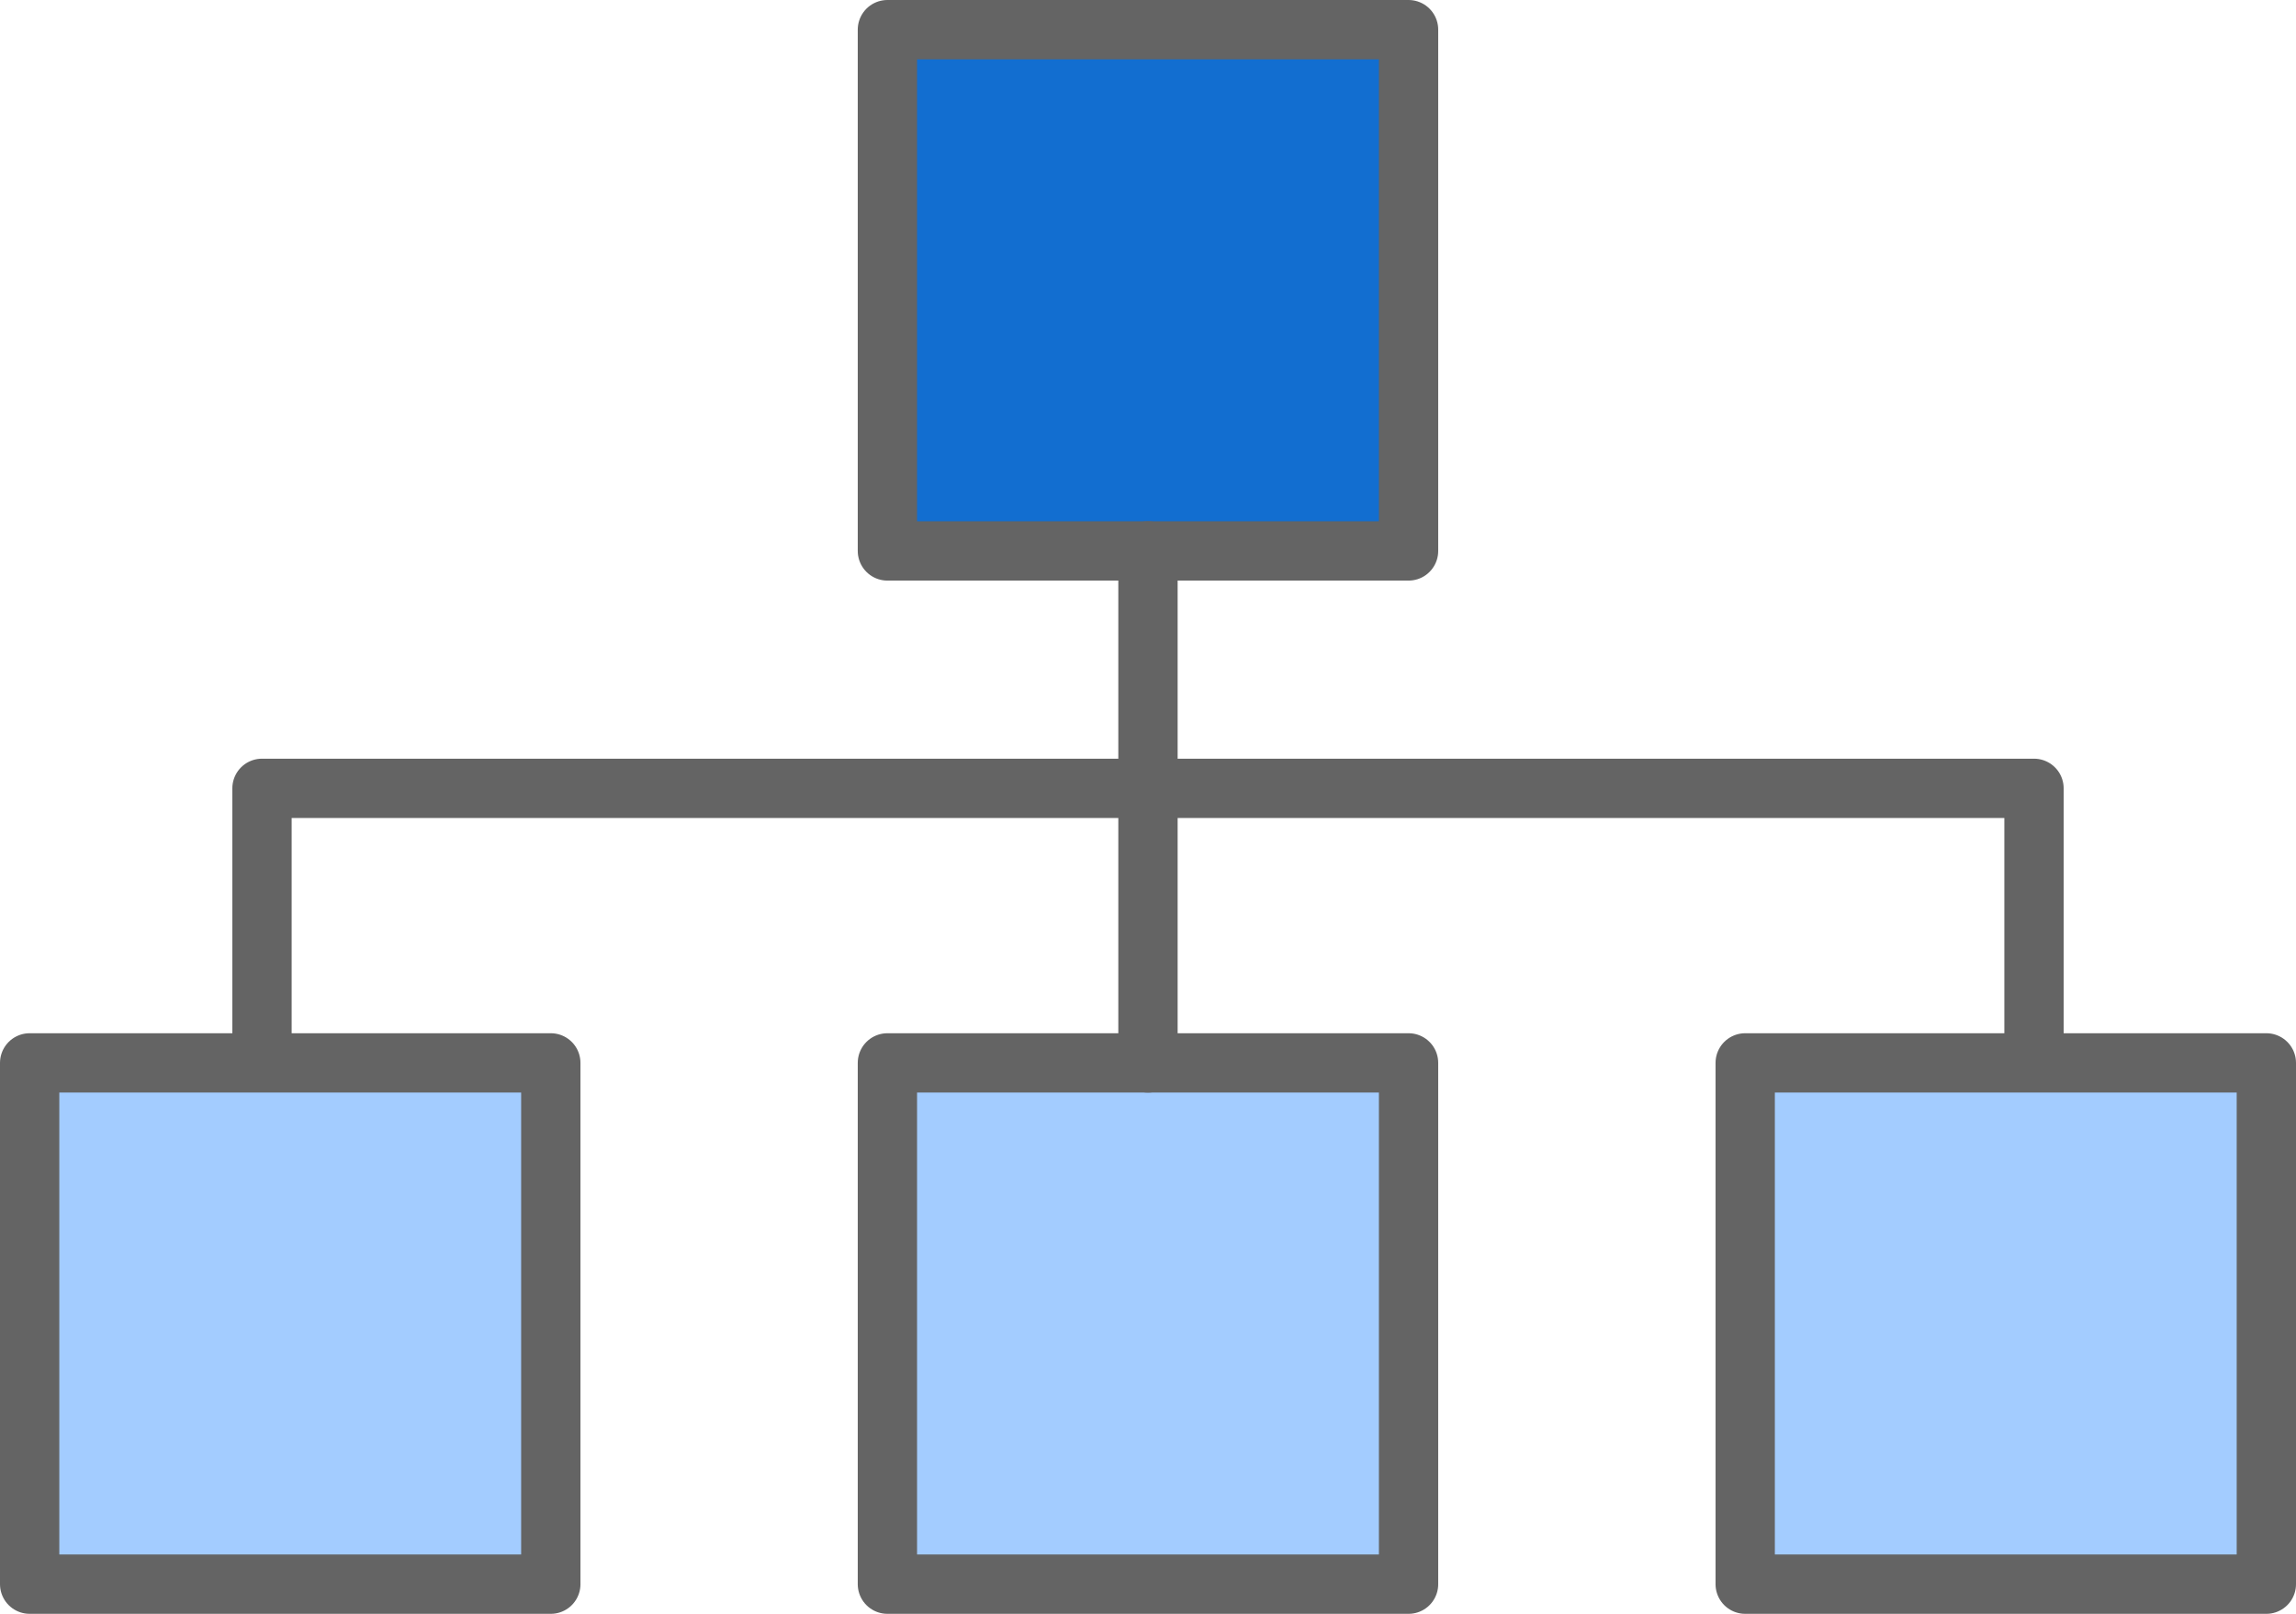<svg data-name="Component 252 – 13" xmlns="http://www.w3.org/2000/svg" width="58.067" height="40.805" viewBox="0 0 58.067 40.805">
    <defs>
        <clipPath id="s6a66cyxsa">
            <path data-name="Rectangle 8967" style="fill:none" d="M0 0h58.067v40.805H0z"/>
        </clipPath>
    </defs>
    <path data-name="Rectangle 8965" transform="translate(.75 26.875)" style="fill:#a3ccff" d="M0 0h13.18v13.18H0z"/>
    <g data-name="Group 40297">
        <g data-name="Group 40296" style="clip-path:url(#s6a66cyxsa)">
            <path data-name="Rectangle 8966" transform="translate(.75 26.875)" style="stroke:#646464;stroke-linecap:round;stroke-linejoin:round;stroke-width:1.5px;fill:none" d="M0 0h13.18v13.18H0z"/>
        </g>
    </g>
    <path data-name="Rectangle 8968" transform="translate(22.443 26.875)" style="fill:#a3ccff" d="M0 0h13.18v13.18H0z"/>
    <g data-name="Group 40299">
        <g data-name="Group 40298" style="clip-path:url(#s6a66cyxsa)">
            <path data-name="Rectangle 8969" transform="translate(22.443 26.875)" style="stroke:#646464;stroke-linecap:round;stroke-linejoin:round;stroke-width:1.5px;fill:none" d="M0 0h13.18v13.18H0z"/>
        </g>
    </g>
    <path data-name="Rectangle 8971" transform="translate(22.443 .75)" style="fill:#126ed0" d="M0 0h13.18v13.18H0z"/>
    <g data-name="Group 40301">
        <g data-name="Group 40300" style="clip-path:url(#s6a66cyxsa)">
            <path data-name="Rectangle 8972" transform="translate(22.443 .75)" style="stroke:#646464;stroke-linecap:round;stroke-linejoin:round;stroke-width:1.5px;fill:none" d="M0 0h13.18v13.18H0z"/>
        </g>
    </g>
    <path data-name="Rectangle 8974" transform="translate(44.137 26.875)" style="fill:#a3ccff" d="M0 0h13.18v13.18H0z"/>
    <g data-name="Group 40303">
        <g data-name="Group 40302" style="clip-path:url(#s6a66cyxsa)">
            <path data-name="Rectangle 8975" transform="translate(44.137 26.875)" style="stroke:#646464;stroke-linecap:round;stroke-linejoin:round;stroke-width:1.5px;fill:none" d="M0 0h13.18v13.18H0z"/>
        </g>
    </g>
    <path data-name="Path 44231" d="M6.626 26.527v-6.594h44.815v6.594" style="stroke:#646464;stroke-linecap:round;stroke-linejoin:round;stroke-width:1.5px;fill:none"/>
    <path data-name="Line 2721" transform="translate(29.033 13.93)" style="stroke:#646464;stroke-linecap:round;stroke-linejoin:round;stroke-width:1.5px;fill:none" d="M0 12.945V0"/>
</svg>
